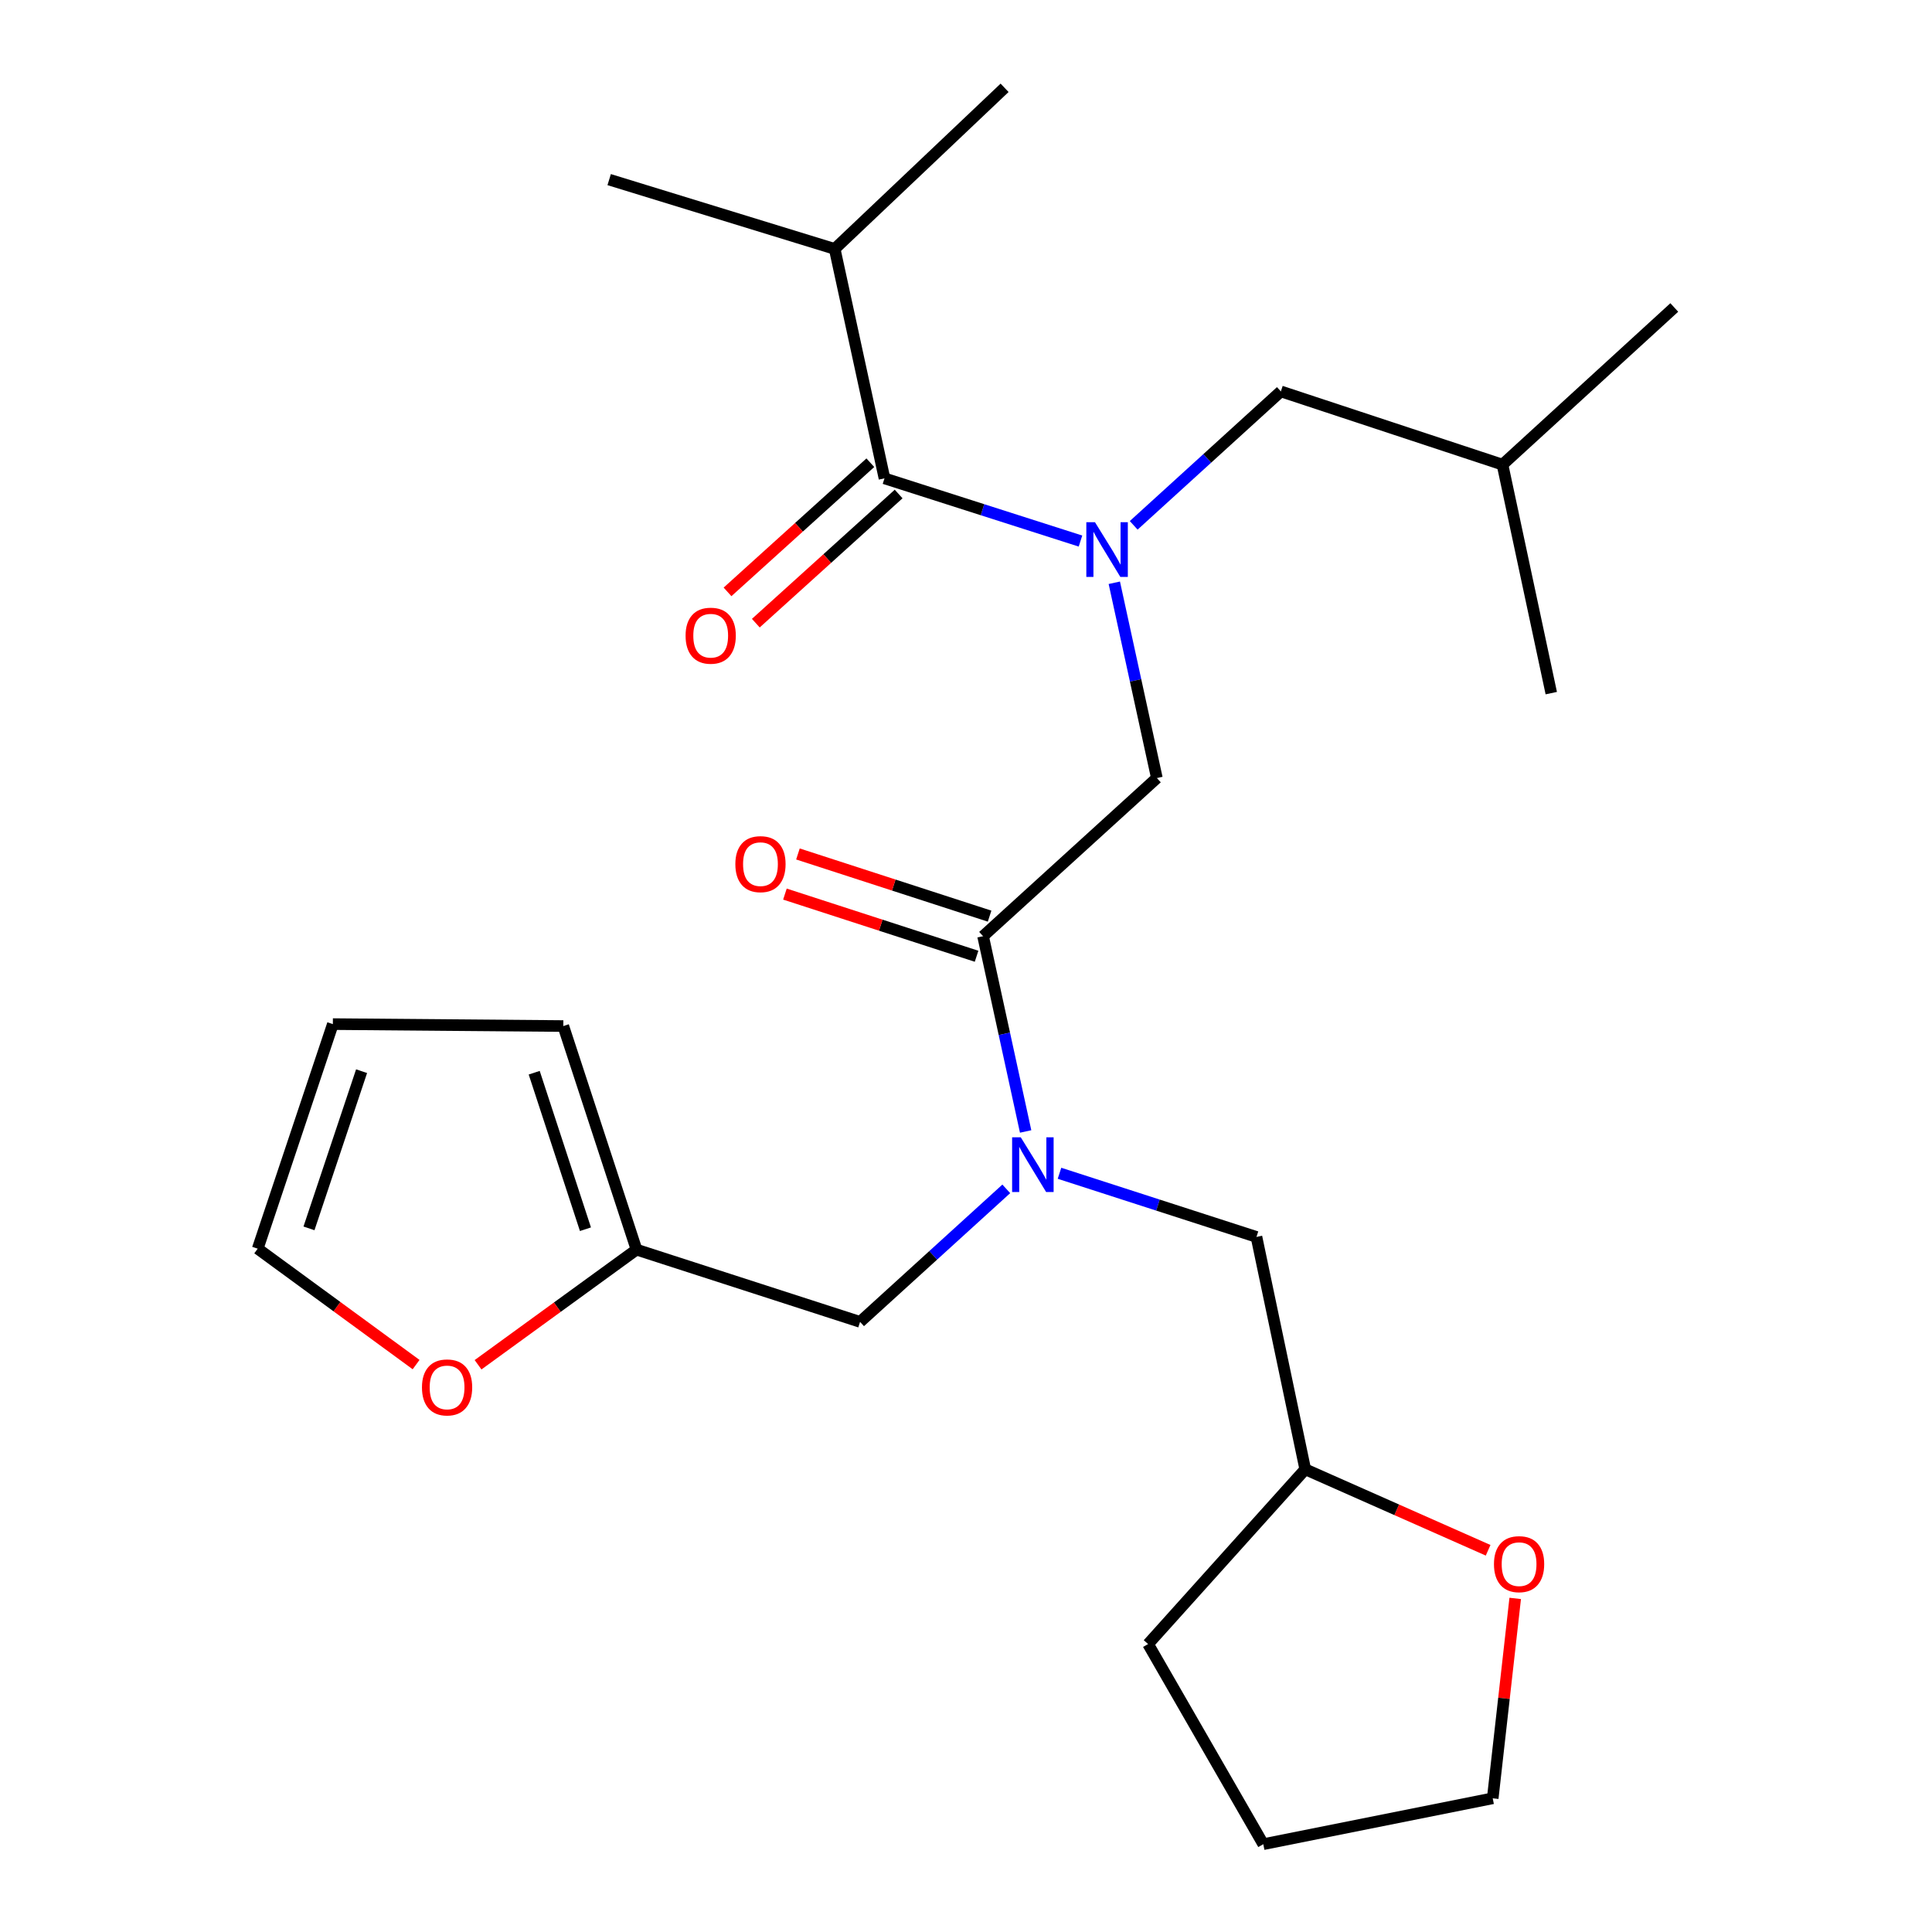 <?xml version='1.0' encoding='iso-8859-1'?>
<svg version='1.1' baseProfile='full'
              xmlns='http://www.w3.org/2000/svg'
                      xmlns:rdkit='http://www.rdkit.org/xml'
                      xmlns:xlink='http://www.w3.org/1999/xlink'
                  xml:space='preserve'
width='1000px' height='1000px' viewBox='0 0 1000 1000'>
<!-- END OF HEADER -->
<rect style='opacity:1.0;fill:#FFFFFF;stroke:none' width='1000' height='1000' x='0' y='0'> </rect>
<path class='bond-0' d='M 559.257,280.052 L 508.532,263.825' style='fill:none;fill-rule:evenodd;stroke:#0000FF;stroke-width:6px;stroke-linecap:butt;stroke-linejoin:miter;stroke-opacity:1' />
<path class='bond-0' d='M 508.532,263.825 L 457.808,247.599' style='fill:none;fill-rule:evenodd;stroke:#000000;stroke-width:6px;stroke-linecap:butt;stroke-linejoin:miter;stroke-opacity:1' />
<path class='bond-3' d='M 576.766,301.641 L 587.779,352.176' style='fill:none;fill-rule:evenodd;stroke:#0000FF;stroke-width:6px;stroke-linecap:butt;stroke-linejoin:miter;stroke-opacity:1' />
<path class='bond-3' d='M 587.779,352.176 L 598.792,402.712' style='fill:none;fill-rule:evenodd;stroke:#000000;stroke-width:6px;stroke-linecap:butt;stroke-linejoin:miter;stroke-opacity:1' />
<path class='bond-7' d='M 586.801,271.913 L 624.887,237.253' style='fill:none;fill-rule:evenodd;stroke:#0000FF;stroke-width:6px;stroke-linecap:butt;stroke-linejoin:miter;stroke-opacity:1' />
<path class='bond-7' d='M 624.887,237.253 L 662.972,202.593' style='fill:none;fill-rule:evenodd;stroke:#000000;stroke-width:6px;stroke-linecap:butt;stroke-linejoin:miter;stroke-opacity:1' />
<path class='bond-9' d='M 450.486,239.503 L 413.527,272.93' style='fill:none;fill-rule:evenodd;stroke:#000000;stroke-width:6px;stroke-linecap:butt;stroke-linejoin:miter;stroke-opacity:1' />
<path class='bond-9' d='M 413.527,272.93 L 376.567,306.356' style='fill:none;fill-rule:evenodd;stroke:#FF0000;stroke-width:6px;stroke-linecap:butt;stroke-linejoin:miter;stroke-opacity:1' />
<path class='bond-9' d='M 465.129,255.694 L 428.17,289.12' style='fill:none;fill-rule:evenodd;stroke:#000000;stroke-width:6px;stroke-linecap:butt;stroke-linejoin:miter;stroke-opacity:1' />
<path class='bond-9' d='M 428.17,289.12 L 391.21,322.547' style='fill:none;fill-rule:evenodd;stroke:#FF0000;stroke-width:6px;stroke-linecap:butt;stroke-linejoin:miter;stroke-opacity:1' />
<path class='bond-15' d='M 457.808,247.599 L 432.036,128.844' style='fill:none;fill-rule:evenodd;stroke:#000000;stroke-width:6px;stroke-linecap:butt;stroke-linejoin:miter;stroke-opacity:1' />
<path class='bond-1' d='M 508.841,484.574 L 598.792,402.712' style='fill:none;fill-rule:evenodd;stroke:#000000;stroke-width:6px;stroke-linecap:butt;stroke-linejoin:miter;stroke-opacity:1' />
<path class='bond-2' d='M 508.841,484.574 L 519.854,535.109' style='fill:none;fill-rule:evenodd;stroke:#000000;stroke-width:6px;stroke-linecap:butt;stroke-linejoin:miter;stroke-opacity:1' />
<path class='bond-2' d='M 519.854,535.109 L 530.867,585.645' style='fill:none;fill-rule:evenodd;stroke:#0000FF;stroke-width:6px;stroke-linecap:butt;stroke-linejoin:miter;stroke-opacity:1' />
<path class='bond-10' d='M 512.209,474.191 L 462.611,458.102' style='fill:none;fill-rule:evenodd;stroke:#000000;stroke-width:6px;stroke-linecap:butt;stroke-linejoin:miter;stroke-opacity:1' />
<path class='bond-10' d='M 462.611,458.102 L 413.012,442.013' style='fill:none;fill-rule:evenodd;stroke:#FF0000;stroke-width:6px;stroke-linecap:butt;stroke-linejoin:miter;stroke-opacity:1' />
<path class='bond-10' d='M 505.473,494.956 L 455.875,478.867' style='fill:none;fill-rule:evenodd;stroke:#000000;stroke-width:6px;stroke-linecap:butt;stroke-linejoin:miter;stroke-opacity:1' />
<path class='bond-10' d='M 455.875,478.867 L 406.276,462.778' style='fill:none;fill-rule:evenodd;stroke:#FF0000;stroke-width:6px;stroke-linecap:butt;stroke-linejoin:miter;stroke-opacity:1' />
<path class='bond-5' d='M 520.849,615.353 L 483.01,649.78' style='fill:none;fill-rule:evenodd;stroke:#0000FF;stroke-width:6px;stroke-linecap:butt;stroke-linejoin:miter;stroke-opacity:1' />
<path class='bond-5' d='M 483.01,649.78 L 445.171,684.207' style='fill:none;fill-rule:evenodd;stroke:#000000;stroke-width:6px;stroke-linecap:butt;stroke-linejoin:miter;stroke-opacity:1' />
<path class='bond-8' d='M 548.393,607.284 L 599.37,623.758' style='fill:none;fill-rule:evenodd;stroke:#0000FF;stroke-width:6px;stroke-linecap:butt;stroke-linejoin:miter;stroke-opacity:1' />
<path class='bond-8' d='M 599.37,623.758 L 650.347,640.232' style='fill:none;fill-rule:evenodd;stroke:#000000;stroke-width:6px;stroke-linecap:butt;stroke-linejoin:miter;stroke-opacity:1' />
<path class='bond-4' d='M 329.461,646.806 L 445.171,684.207' style='fill:none;fill-rule:evenodd;stroke:#000000;stroke-width:6px;stroke-linecap:butt;stroke-linejoin:miter;stroke-opacity:1' />
<path class='bond-6' d='M 329.461,646.806 L 288.449,676.601' style='fill:none;fill-rule:evenodd;stroke:#000000;stroke-width:6px;stroke-linecap:butt;stroke-linejoin:miter;stroke-opacity:1' />
<path class='bond-6' d='M 288.449,676.601 L 247.438,706.397' style='fill:none;fill-rule:evenodd;stroke:#FF0000;stroke-width:6px;stroke-linecap:butt;stroke-linejoin:miter;stroke-opacity:1' />
<path class='bond-11' d='M 329.461,646.806 L 291.562,531.083' style='fill:none;fill-rule:evenodd;stroke:#000000;stroke-width:6px;stroke-linecap:butt;stroke-linejoin:miter;stroke-opacity:1' />
<path class='bond-11' d='M 303.03,636.241 L 276.501,555.236' style='fill:none;fill-rule:evenodd;stroke:#000000;stroke-width:6px;stroke-linecap:butt;stroke-linejoin:miter;stroke-opacity:1' />
<path class='bond-12' d='M 215.372,706.307 L 174.382,676.308' style='fill:none;fill-rule:evenodd;stroke:#FF0000;stroke-width:6px;stroke-linecap:butt;stroke-linejoin:miter;stroke-opacity:1' />
<path class='bond-12' d='M 174.382,676.308 L 133.392,646.308' style='fill:none;fill-rule:evenodd;stroke:#000000;stroke-width:6px;stroke-linecap:butt;stroke-linejoin:miter;stroke-opacity:1' />
<path class='bond-17' d='M 662.972,202.593 L 777.687,240.492' style='fill:none;fill-rule:evenodd;stroke:#000000;stroke-width:6px;stroke-linecap:butt;stroke-linejoin:miter;stroke-opacity:1' />
<path class='bond-16' d='M 650.347,640.232 L 675.597,760.503' style='fill:none;fill-rule:evenodd;stroke:#000000;stroke-width:6px;stroke-linecap:butt;stroke-linejoin:miter;stroke-opacity:1' />
<path class='bond-13' d='M 291.562,531.083 L 172.286,530.077' style='fill:none;fill-rule:evenodd;stroke:#000000;stroke-width:6px;stroke-linecap:butt;stroke-linejoin:miter;stroke-opacity:1' />
<path class='bond-26' d='M 133.392,646.308 L 172.286,530.077' style='fill:none;fill-rule:evenodd;stroke:#000000;stroke-width:6px;stroke-linecap:butt;stroke-linejoin:miter;stroke-opacity:1' />
<path class='bond-26' d='M 159.928,635.801 L 187.153,554.439' style='fill:none;fill-rule:evenodd;stroke:#000000;stroke-width:6px;stroke-linecap:butt;stroke-linejoin:miter;stroke-opacity:1' />
<path class='bond-14' d='M 770.248,802.424 L 722.922,781.464' style='fill:none;fill-rule:evenodd;stroke:#FF0000;stroke-width:6px;stroke-linecap:butt;stroke-linejoin:miter;stroke-opacity:1' />
<path class='bond-14' d='M 722.922,781.464 L 675.597,760.503' style='fill:none;fill-rule:evenodd;stroke:#000000;stroke-width:6px;stroke-linecap:butt;stroke-linejoin:miter;stroke-opacity:1' />
<path class='bond-18' d='M 784.27,827.334 L 778.45,879.067' style='fill:none;fill-rule:evenodd;stroke:#FF0000;stroke-width:6px;stroke-linecap:butt;stroke-linejoin:miter;stroke-opacity:1' />
<path class='bond-18' d='M 778.45,879.067 L 772.63,930.799' style='fill:none;fill-rule:evenodd;stroke:#000000;stroke-width:6px;stroke-linecap:butt;stroke-linejoin:miter;stroke-opacity:1' />
<path class='bond-19' d='M 432.036,128.844 L 315.308,92.971' style='fill:none;fill-rule:evenodd;stroke:#000000;stroke-width:6px;stroke-linecap:butt;stroke-linejoin:miter;stroke-opacity:1' />
<path class='bond-20' d='M 432.036,128.844 L 519.974,45.455' style='fill:none;fill-rule:evenodd;stroke:#000000;stroke-width:6px;stroke-linecap:butt;stroke-linejoin:miter;stroke-opacity:1' />
<path class='bond-21' d='M 675.597,760.503 L 594.244,850.963' style='fill:none;fill-rule:evenodd;stroke:#000000;stroke-width:6px;stroke-linecap:butt;stroke-linejoin:miter;stroke-opacity:1' />
<path class='bond-22' d='M 777.687,240.492 L 802.937,358.761' style='fill:none;fill-rule:evenodd;stroke:#000000;stroke-width:6px;stroke-linecap:butt;stroke-linejoin:miter;stroke-opacity:1' />
<path class='bond-23' d='M 777.687,240.492 L 866.608,159.152' style='fill:none;fill-rule:evenodd;stroke:#000000;stroke-width:6px;stroke-linecap:butt;stroke-linejoin:miter;stroke-opacity:1' />
<path class='bond-25' d='M 772.63,930.799 L 653.876,954.545' style='fill:none;fill-rule:evenodd;stroke:#000000;stroke-width:6px;stroke-linecap:butt;stroke-linejoin:miter;stroke-opacity:1' />
<path class='bond-24' d='M 594.244,850.963 L 653.876,954.545' style='fill:none;fill-rule:evenodd;stroke:#000000;stroke-width:6px;stroke-linecap:butt;stroke-linejoin:miter;stroke-opacity:1' />
<path  class='atom-0' d='M 566.761 270.295
L 576.041 285.295
Q 576.961 286.775, 578.441 289.455
Q 579.921 292.135, 580.001 292.295
L 580.001 270.295
L 583.761 270.295
L 583.761 298.615
L 579.881 298.615
L 569.921 282.215
Q 568.761 280.295, 567.521 278.095
Q 566.321 275.895, 565.961 275.215
L 565.961 298.615
L 562.281 298.615
L 562.281 270.295
L 566.761 270.295
' fill='#0000FF'/>
<path  class='atom-3' d='M 528.352 588.671
L 537.632 603.671
Q 538.552 605.151, 540.032 607.831
Q 541.512 610.511, 541.592 610.671
L 541.592 588.671
L 545.352 588.671
L 545.352 616.991
L 541.472 616.991
L 531.512 600.591
Q 530.352 598.671, 529.112 596.471
Q 527.912 594.271, 527.552 593.591
L 527.552 616.991
L 523.872 616.991
L 523.872 588.671
L 528.352 588.671
' fill='#0000FF'/>
<path  class='atom-7' d='M 218.408 718.124
Q 218.408 711.324, 221.768 707.524
Q 225.128 703.724, 231.408 703.724
Q 237.688 703.724, 241.048 707.524
Q 244.408 711.324, 244.408 718.124
Q 244.408 725.004, 241.008 728.924
Q 237.608 732.804, 231.408 732.804
Q 225.168 732.804, 221.768 728.924
Q 218.408 725.044, 218.408 718.124
M 231.408 729.604
Q 235.728 729.604, 238.048 726.724
Q 240.408 723.804, 240.408 718.124
Q 240.408 712.564, 238.048 709.764
Q 235.728 706.924, 231.408 706.924
Q 227.088 706.924, 224.728 709.724
Q 222.408 712.524, 222.408 718.124
Q 222.408 723.844, 224.728 726.724
Q 227.088 729.604, 231.408 729.604
' fill='#FF0000'/>
<path  class='atom-10' d='M 354.857 329.031
Q 354.857 322.231, 358.217 318.431
Q 361.577 314.631, 367.857 314.631
Q 374.137 314.631, 377.497 318.431
Q 380.857 322.231, 380.857 329.031
Q 380.857 335.911, 377.457 339.831
Q 374.057 343.711, 367.857 343.711
Q 361.617 343.711, 358.217 339.831
Q 354.857 335.951, 354.857 329.031
M 367.857 340.511
Q 372.177 340.511, 374.497 337.631
Q 376.857 334.711, 376.857 329.031
Q 376.857 323.471, 374.497 320.671
Q 372.177 317.831, 367.857 317.831
Q 363.537 317.831, 361.177 320.631
Q 358.857 323.431, 358.857 329.031
Q 358.857 334.751, 361.177 337.631
Q 363.537 340.511, 367.857 340.511
' fill='#FF0000'/>
<path  class='atom-11' d='M 380.616 447.276
Q 380.616 440.476, 383.976 436.676
Q 387.336 432.876, 393.616 432.876
Q 399.896 432.876, 403.256 436.676
Q 406.616 440.476, 406.616 447.276
Q 406.616 454.156, 403.216 458.076
Q 399.816 461.956, 393.616 461.956
Q 387.376 461.956, 383.976 458.076
Q 380.616 454.196, 380.616 447.276
M 393.616 458.756
Q 397.936 458.756, 400.256 455.876
Q 402.616 452.956, 402.616 447.276
Q 402.616 441.716, 400.256 438.916
Q 397.936 436.076, 393.616 436.076
Q 389.296 436.076, 386.936 438.876
Q 384.616 441.676, 384.616 447.276
Q 384.616 452.996, 386.936 455.876
Q 389.296 458.756, 393.616 458.756
' fill='#FF0000'/>
<path  class='atom-15' d='M 773.274 809.603
Q 773.274 802.803, 776.634 799.003
Q 779.994 795.203, 786.274 795.203
Q 792.554 795.203, 795.914 799.003
Q 799.274 802.803, 799.274 809.603
Q 799.274 816.483, 795.874 820.403
Q 792.474 824.283, 786.274 824.283
Q 780.034 824.283, 776.634 820.403
Q 773.274 816.523, 773.274 809.603
M 786.274 821.083
Q 790.594 821.083, 792.914 818.203
Q 795.274 815.283, 795.274 809.603
Q 795.274 804.043, 792.914 801.243
Q 790.594 798.403, 786.274 798.403
Q 781.954 798.403, 779.594 801.203
Q 777.274 804.003, 777.274 809.603
Q 777.274 815.323, 779.594 818.203
Q 781.954 821.083, 786.274 821.083
' fill='#FF0000'/>
</svg>
